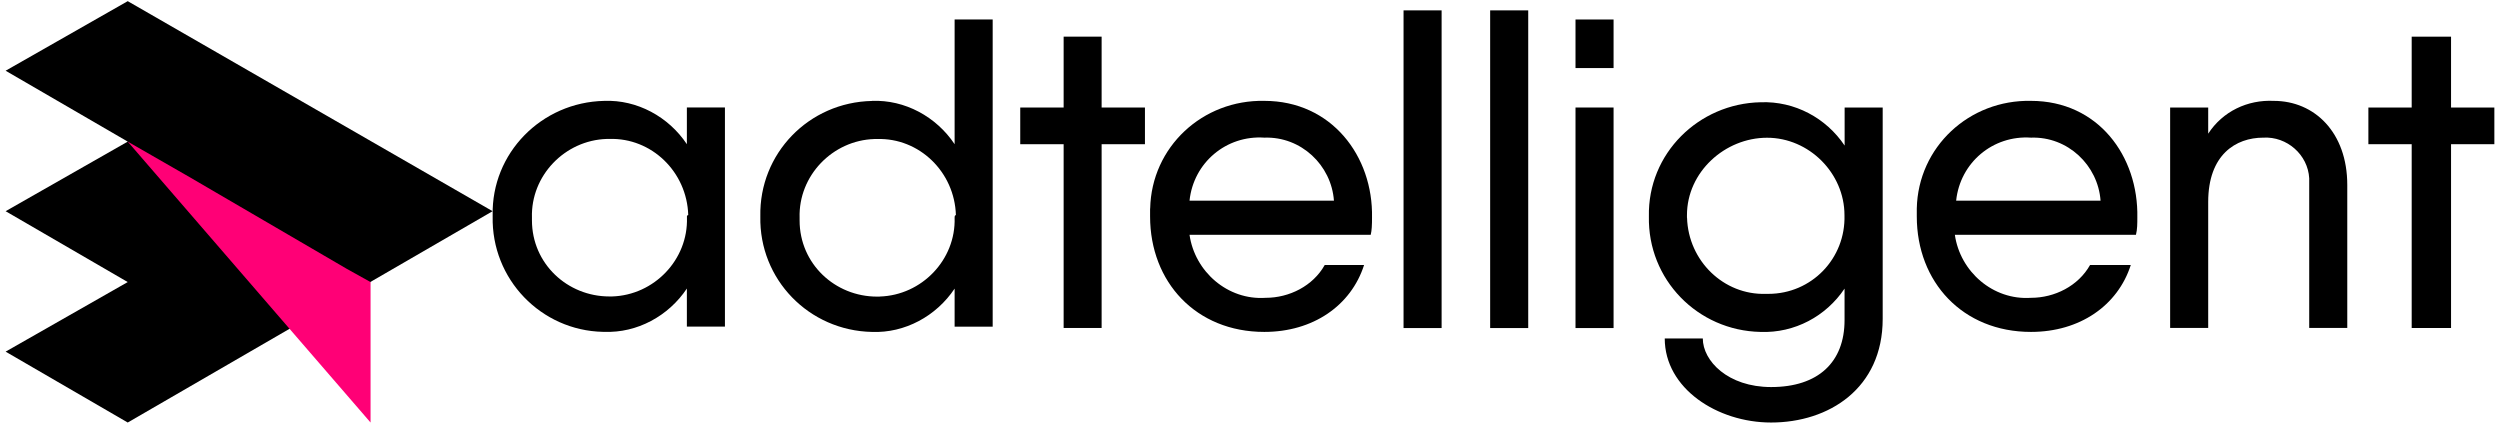 <svg width="222" height="38" viewBox="0 0 222 38" fill="none" xmlns="http://www.w3.org/2000/svg">
<g clip-path="url(#clip0_482_12721)">
<path d="M135.706 0.921H132.326V29.131H135.706V0.921Z" fill="black"/>
<path d="M77.428 8.958C80.342 8.843 83.141 10.357 84.77 12.805V1.731H88.15V29.009H84.77V25.628C83.141 28.076 80.342 29.59 77.428 29.475C71.831 29.36 67.403 24.81 67.518 19.22C67.403 13.623 71.831 9.08 77.428 8.965M78.124 26.332C81.856 26.217 84.884 23.067 84.77 19.342C84.77 19.27 84.77 19.198 84.798 19.155C84.813 19.127 84.841 19.105 84.884 19.105C84.77 15.259 81.619 12.23 77.888 12.345H77.651C73.919 12.46 70.891 15.61 71.005 19.342V19.579C71.005 23.425 74.149 26.339 77.88 26.339H78.11L78.124 26.332Z" fill="black"/>
<path d="M196.088 11.871C197.373 9.891 199.583 8.843 201.915 8.958C205.525 8.958 208.438 11.757 208.438 16.421V29.123H205.058V15.833C204.944 13.737 203.078 12.101 200.982 12.223C198.535 12.223 196.088 13.737 196.088 17.935V29.123H192.708V9.546H196.088V11.879V11.871Z" fill="black"/>
<path d="M97.824 3.254H94.451V9.548H90.598V12.806H94.451V29.124H97.824V12.806H101.671V9.548H97.824V3.254Z" fill="black"/>
<path d="M53.653 8.958C56.566 8.843 59.365 10.358 60.994 12.805V9.54H64.374V29.002H60.994V25.622C59.365 28.069 56.566 29.583 53.653 29.468H53.538C48.055 29.353 43.627 24.803 43.749 19.213V19.098C43.635 13.623 48.062 9.073 53.66 8.958M54.356 26.325C58.088 26.21 61.116 23.06 61.001 19.328C61.001 19.285 61.001 19.249 61.001 19.213V19.184L61.016 19.163C61.03 19.127 61.059 19.098 61.116 19.098C61.001 15.252 57.851 12.223 54.119 12.338H53.882C50.151 12.453 47.122 15.604 47.237 19.328V19.565C47.237 23.411 50.38 26.325 54.112 26.325H54.342H54.356Z" fill="black"/>
<path d="M217.653 9.548V3.254H214.158V9.548H210.312V12.806H214.158V29.124H217.653V12.806H221.499V9.548H217.653Z" fill="black"/>
<path d="M102.136 18.516C102.25 13.041 106.8 8.843 112.276 8.957C118.225 8.957 121.949 13.852 121.835 19.334C121.835 19.593 121.835 19.894 121.813 20.188C121.799 20.418 121.77 20.64 121.72 20.849H105.63C106.097 24.114 109.01 26.676 112.391 26.446C114.486 26.446 116.589 25.398 117.636 23.532H121.131C119.969 27.149 116.589 29.474 112.269 29.474C106.205 29.474 102.128 25.047 102.128 19.22V18.523L102.136 18.516ZM112.276 12.223C108.896 11.993 105.982 14.44 105.63 17.82H118.454C118.225 14.67 115.541 12.108 112.276 12.223Z" fill="black"/>
<path d="M143.285 1.731H139.905V6.044H143.285V1.731Z" fill="black"/>
<path d="M170.211 18.516C170.326 13.041 174.876 8.843 180.351 8.957C186.3 8.957 189.91 13.852 189.795 19.334C189.795 19.801 189.795 20.382 189.673 20.849H173.591C174.057 24.114 176.971 26.676 180.351 26.446C182.447 26.446 184.549 25.398 185.597 23.532H189.214C188.051 27.149 184.671 29.474 180.351 29.474C174.287 29.474 170.211 25.047 170.211 19.22V18.523V18.516ZM180.351 12.223C176.971 11.993 174.057 14.44 173.706 17.82H186.53C186.3 14.67 183.616 12.108 180.351 12.223Z" fill="black"/>
<path d="M143.285 9.547H139.905V29.131H143.285V9.547Z" fill="black"/>
<path d="M156.34 9.08C159.368 8.966 162.167 10.48 163.803 12.927V9.547H167.183V28.313C167.183 34.492 162.404 37.52 157.273 37.52C152.493 37.52 147.829 34.492 147.829 30.057H151.209C151.209 32.037 153.426 34.37 157.273 34.37C161.471 34.37 163.796 32.152 163.796 28.428V25.629C162.16 28.076 159.368 29.59 156.333 29.475C150.735 29.36 146.307 24.811 146.422 19.22C146.307 13.623 150.85 9.195 156.333 9.08M149.809 19.335C149.924 23.182 153.075 26.21 156.799 26.095H157.029C160.875 26.095 163.904 22.945 163.789 19.106C163.789 15.374 160.638 12.231 156.914 12.231C153.189 12.231 149.802 15.259 149.802 19.106V19.335H149.809Z" fill="black"/>
<path d="M128.015 0.921H124.635V29.131H128.015V0.921Z" fill="black"/>
<path d="M11.342 0.103L0.499 6.281L11.342 12.575L0.499 18.754L11.342 25.047L0.499 31.226L11.342 37.52L43.743 18.754L11.342 0.103Z" fill="black"/>
<path d="M30.803 23.878L16.817 15.718L11.341 12.575L32.906 37.52V25.048L30.803 23.878Z" fill="#FF0076"/>
</g>
<defs>
<clipPath id="clip0_482_12721">
<rect width="221.001" height="37.417" fill="white" transform="translate(0.5 0.103)"/>
</clipPath>
</defs>
</svg>
